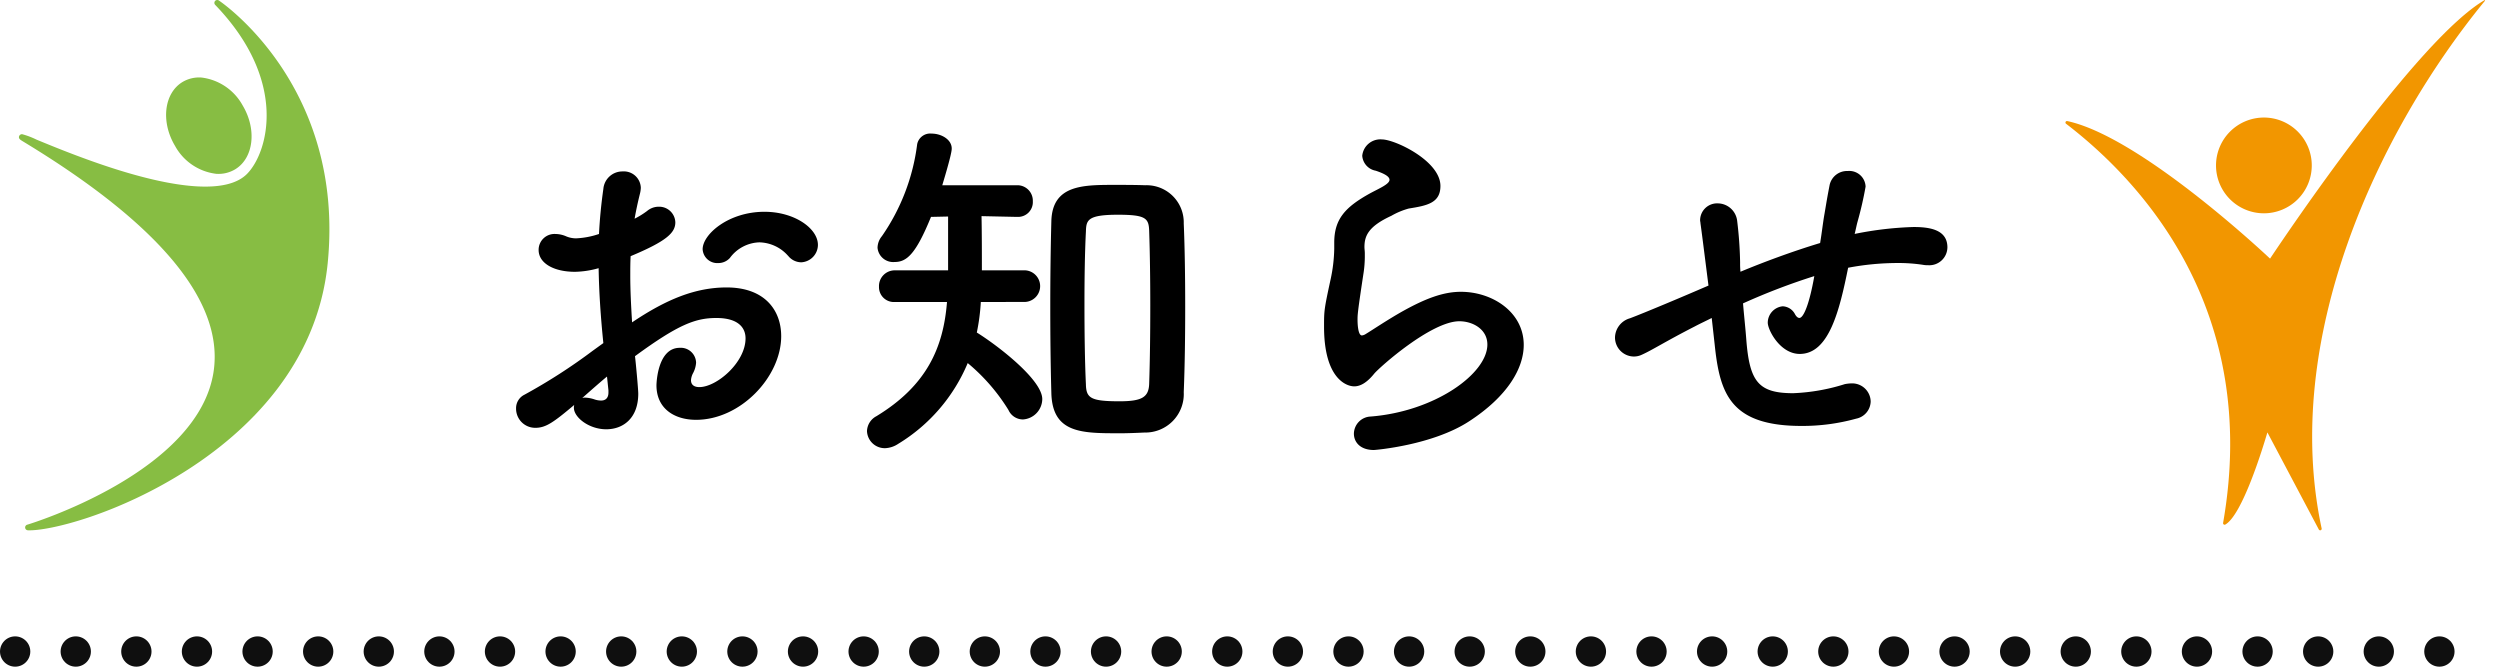 <svg height="88" viewBox="0 0 330 88" width="330" xmlns="http://www.w3.org/2000/svg" xmlns:xlink="http://www.w3.org/1999/xlink"><clipPath id="a"><path d="m0 0h325.529v70h-325.529z"/></clipPath><g clip-path="url(#a)" transform="translate(2.5)"><g fill-rule="evenodd"><path d="m325.494 0c-8.9 5.157-26.483 31.344-28.346 34.138-1.821-1.706-17.443-16.144-26.763-18.156a.219.219 0 0 0 -.043-.005.2.2 0 0 0 -.121.36c9.864 7.555 25.673 24.447 20.728 52.691a.2.2 0 0 0 .083.2.2.2 0 0 0 .114.036.207.207 0 0 0 .1-.026c2.232-1.279 4.91-9.987 5.55-12.163l6.79 12.821a.2.2 0 0 0 .177.106.209.209 0 0 0 .069-.012.2.2 0 0 0 .127-.23c-5.359-24.935 7.341-52.323 21.569-69.674z" fill="#f29600"/><path d="m290.014 21.835a6.32 6.32 0 1 0 6.319-6.319 6.327 6.327 0 0 0 -6.319 6.319" fill="#f29600"/><g fill="#87bd43"><path d="m26.386.062a.377.377 0 0 0 -.5.075.378.378 0 0 0 .018.505c9.728 10.1 6.949 19.561 4.19 22.327-1.26 1.261-3.491 1.81-6.625 1.63-7.187-.413-16.967-4.444-21.142-6.165a10.661 10.661 0 0 0 -1.906-.722.408.408 0 0 0 -.4.273c-.1.315.149.464.559.712 17.871 10.82 26.331 20.945 25.151 30.094-1.745 13.536-24.4 20.4-24.626 20.466a.377.377 0 0 0 .086.743h.009c2.861.1 11.99-2.145 21.122-8.025 7.665-4.938 17.088-13.675 18.436-27.254 2.326-23.455-14.205-34.55-14.372-34.659"/><path d="m26.052 22.946a4.3 4.3 0 0 0 2.475-.587c2.458-1.476 2.907-5.266 1-8.447a7.182 7.182 0 0 0 -5.449-3.679 4.3 4.3 0 0 0 -2.476.585c-2.455 1.478-2.9 5.265-.993 8.447a7.171 7.171 0 0 0 5.446 3.681"/></g></g><path d="m77.143 45.287c-.384-3.744-.576-6.96-.624-9.888a12.054 12.054 0 0 1 -3.12.479c-2.832 0-4.8-1.152-4.8-2.88a2.094 2.094 0 0 1 2.208-2.112 3.665 3.665 0 0 1 1.489.336 3.4 3.4 0 0 0 1.248.24 10.887 10.887 0 0 0 3.024-.576c.1-1.969.288-3.936.576-5.952a2.522 2.522 0 0 1 2.544-2.305 2.237 2.237 0 0 1 2.4 2.16 3.685 3.685 0 0 1 -.1.72c-.288 1.153-.528 2.257-.72 3.361a11 11 0 0 0 1.632-1.008 2.4 2.4 0 0 1 1.584-.576 2.132 2.132 0 0 1 2.16 2.064c0 1.392-1.2 2.5-5.9 4.464-.048.864-.048 1.728-.048 2.593 0 1.872.1 3.888.239 6.144 4.561-3.072 8.4-4.608 12.482-4.608 5.04 0 7.2 3.024 7.2 6.432 0 5.376-5.376 11.041-11.233 11.041-2.879 0-5.232-1.488-5.232-4.56 0-.145.1-4.944 3.072-4.944a2.02 2.02 0 0 1 2.16 1.967 3.419 3.419 0 0 1 -.384 1.345 2.313 2.313 0 0 0 -.288.96c0 .624.431.912 1.1.912 2.305 0 6.1-3.265 6.1-6.433 0-1.44-1.008-2.688-3.84-2.688-2.736 0-4.993.816-10.753 5.04.1.769.432 4.369.432 4.944 0 3.265-2.016 4.705-4.225 4.705-2.3 0-4.272-1.584-4.272-2.832a1.057 1.057 0 0 1 .048-.384c-2.736 2.3-3.745 3.024-5.136 3.024a2.526 2.526 0 0 1 -2.544-2.544 1.978 1.978 0 0 1 1.1-1.824 74.474 74.474 0 0 0 9.026-5.809zm.481 4.417c-.817.671-2.017 1.728-3.265 2.832a1.329 1.329 0 0 1 .432-.048 4.386 4.386 0 0 1 1.2.24 2.717 2.717 0 0 0 .864.143c.576 0 .96-.335.96-1.055v-.288zm23.9-15.938a5.187 5.187 0 0 0 -3.792-1.776 5.021 5.021 0 0 0 -3.889 2.064 2.065 2.065 0 0 1 -1.536.672 1.938 1.938 0 0 1 -2.058-1.826c0-1.968 3.408-4.945 8.16-4.945 3.984 0 7.057 2.209 7.057 4.37a2.318 2.318 0 0 1 -2.208 2.3 2.239 2.239 0 0 1 -1.729-.864"/><path d="m126.968 39.862a27.208 27.208 0 0 1 -.528 4.032c2.784 1.729 8.64 6.241 8.64 8.786a2.726 2.726 0 0 1 -2.544 2.688 2.107 2.107 0 0 1 -1.92-1.249 25.263 25.263 0 0 0 -5.377-6.193 22.737 22.737 0 0 1 -9.169 10.658 3.359 3.359 0 0 1 -1.727.576 2.35 2.35 0 0 1 -2.4-2.256 2.312 2.312 0 0 1 1.249-1.969c6.625-4.032 8.833-9.024 9.312-15.073h-6.864a1.963 1.963 0 0 1 -2.113-2.015 2.077 2.077 0 0 1 2.113-2.161h7.009v-7.105l-2.257.049c-2.016 4.945-3.216 5.953-4.8 5.953a2.074 2.074 0 0 1 -2.257-1.874 2.464 2.464 0 0 1 .576-1.535 27.253 27.253 0 0 0 4.657-12.146 1.756 1.756 0 0 1 1.92-1.392c1.248 0 2.64.768 2.64 1.968 0 .24-.048.864-1.248 4.849h9.841a2.038 2.038 0 0 1 2.112 2.112 1.95 1.95 0 0 1 -2.015 2.065h-.1l-4.656-.1c.047 2.208.047 5.088.047 7.152h5.665a2.089 2.089 0 0 1 0 4.176zm18.145 17.329c-4.9 0-8.688-.048-8.833-5.28-.1-3.6-.143-7.489-.143-11.376 0-3.938.048-7.826.143-11.377.145-4.705 4.08-4.753 8.257-4.753 1.393 0 2.832 0 4.128.048a4.905 4.905 0 0 1 5.089 5.04c.144 3.409.192 7.2.192 11.042s-.048 7.68-.192 11.232a5.076 5.076 0 0 1 -5.185 5.328c-1.007.048-2.208.1-3.456.1m4.225-16.753c0-3.553-.049-7.056-.145-9.889-.047-1.728-.383-2.208-4.127-2.208-4.033 0-4.177.721-4.225 2.208-.144 2.785-.192 6.194-.192 9.6 0 3.744.048 7.538.192 10.609.048 1.776.624 2.208 4.416 2.208 2.977 0 3.889-.528 3.936-2.352.1-3.025.145-6.624.145-10.177"/><path d="m178.855 59.4c-1.824 0-2.64-1.057-2.64-2.16a2.3 2.3 0 0 1 2.208-2.257c8.5-.672 15.41-5.664 15.41-9.505 0-2.016-1.92-3.072-3.7-3.072-3.7 0-10.513 6.049-11.233 6.913-1.009 1.248-1.873 1.68-2.64 1.68-1.056 0-3.985-1.056-3.985-7.872 0-2.113 0-2.257.864-6.242a20.691 20.691 0 0 0 .481-4.032v-.815c0-3.121 1.439-4.7 4.752-6.53 1.151-.624 2.543-1.2 2.543-1.775 0-.385-.528-.769-1.823-1.2a2.163 2.163 0 0 1 -1.776-1.969 2.4 2.4 0 0 1 2.593-2.16c1.726 0 7.728 2.832 7.728 6.144 0 2.257-1.776 2.593-4.177 2.977a9.772 9.772 0 0 0 -2.3.96c-3.025 1.393-3.553 2.641-3.553 4.128 0 .24.049.528.049.816v.529a14.682 14.682 0 0 1 -.144 1.92c-.817 5.376-.817 5.665-.817 6.336 0 .144 0 2.064.576 2.064a1.108 1.108 0 0 0 .433-.144c.961-.576 2.784-1.824 4.9-3.024 2.929-1.632 5.328-2.592 7.729-2.592 4.176 0 8.3 2.688 8.3 7.009 0 3.072-2.112 6.769-7.2 10.08-4.847 3.169-12.384 3.793-12.577 3.793"/><path d="m223.447 41.975c-.864.432-1.584.768-2.208 1.1-3.937 2.016-5.616 3.121-7.009 3.745a2.434 2.434 0 0 1 -1.1.24 2.51 2.51 0 0 1 -2.449-2.545 2.7 2.7 0 0 1 1.969-2.5c1.68-.624 7.057-2.88 10.369-4.32-.768-6.049-.912-7.2-1.056-8.209 0-.144-.048-.289-.048-.384a2.242 2.242 0 0 1 2.352-2.256 2.6 2.6 0 0 1 2.544 2.351 51.976 51.976 0 0 1 .384 5.473 10.431 10.431 0 0 0 .048 1.2c3.121-1.3 6.865-2.688 10.514-3.792.239-1.44.383-2.784.575-3.84.337-1.968.288-1.777.673-3.792a2.353 2.353 0 0 1 2.4-1.873 2.15 2.15 0 0 1 2.353 2.065 46.586 46.586 0 0 1 -1.056 4.608c-.145.528-.24 1.056-.385 1.632a45.354 45.354 0 0 1 7.778-.912c2.112 0 4.463.336 4.463 2.688a2.389 2.389 0 0 1 -2.591 2.352 2.948 2.948 0 0 1 -.624-.048 21.586 21.586 0 0 0 -3.409-.24 35.2 35.2 0 0 0 -6.48.624c-1.152 5.713-2.545 11.377-6.385 11.377-2.593 0-4.224-3.168-4.224-4.128a2.189 2.189 0 0 1 1.967-2.16 1.912 1.912 0 0 1 1.633 1.056c.192.335.384.48.576.48.528 0 1.3-1.729 1.968-5.521a85.587 85.587 0 0 0 -9.409 3.6c.144 1.728.337 3.456.433 4.8.431 5.52 1.584 7.057 6.192 7.057a25.9 25.9 0 0 0 6.816-1.2 5.3 5.3 0 0 1 .865-.095 2.441 2.441 0 0 1 2.544 2.4 2.375 2.375 0 0 1 -1.92 2.256 26.533 26.533 0 0 1 -7.2.96c-9.457 0-10.8-4.32-11.473-10.753z"/></g><path d="m2 86h326" fill="none" stroke="#0f0f0f" stroke-dasharray="0 8" stroke-linecap="round" stroke-width="4"/></svg>